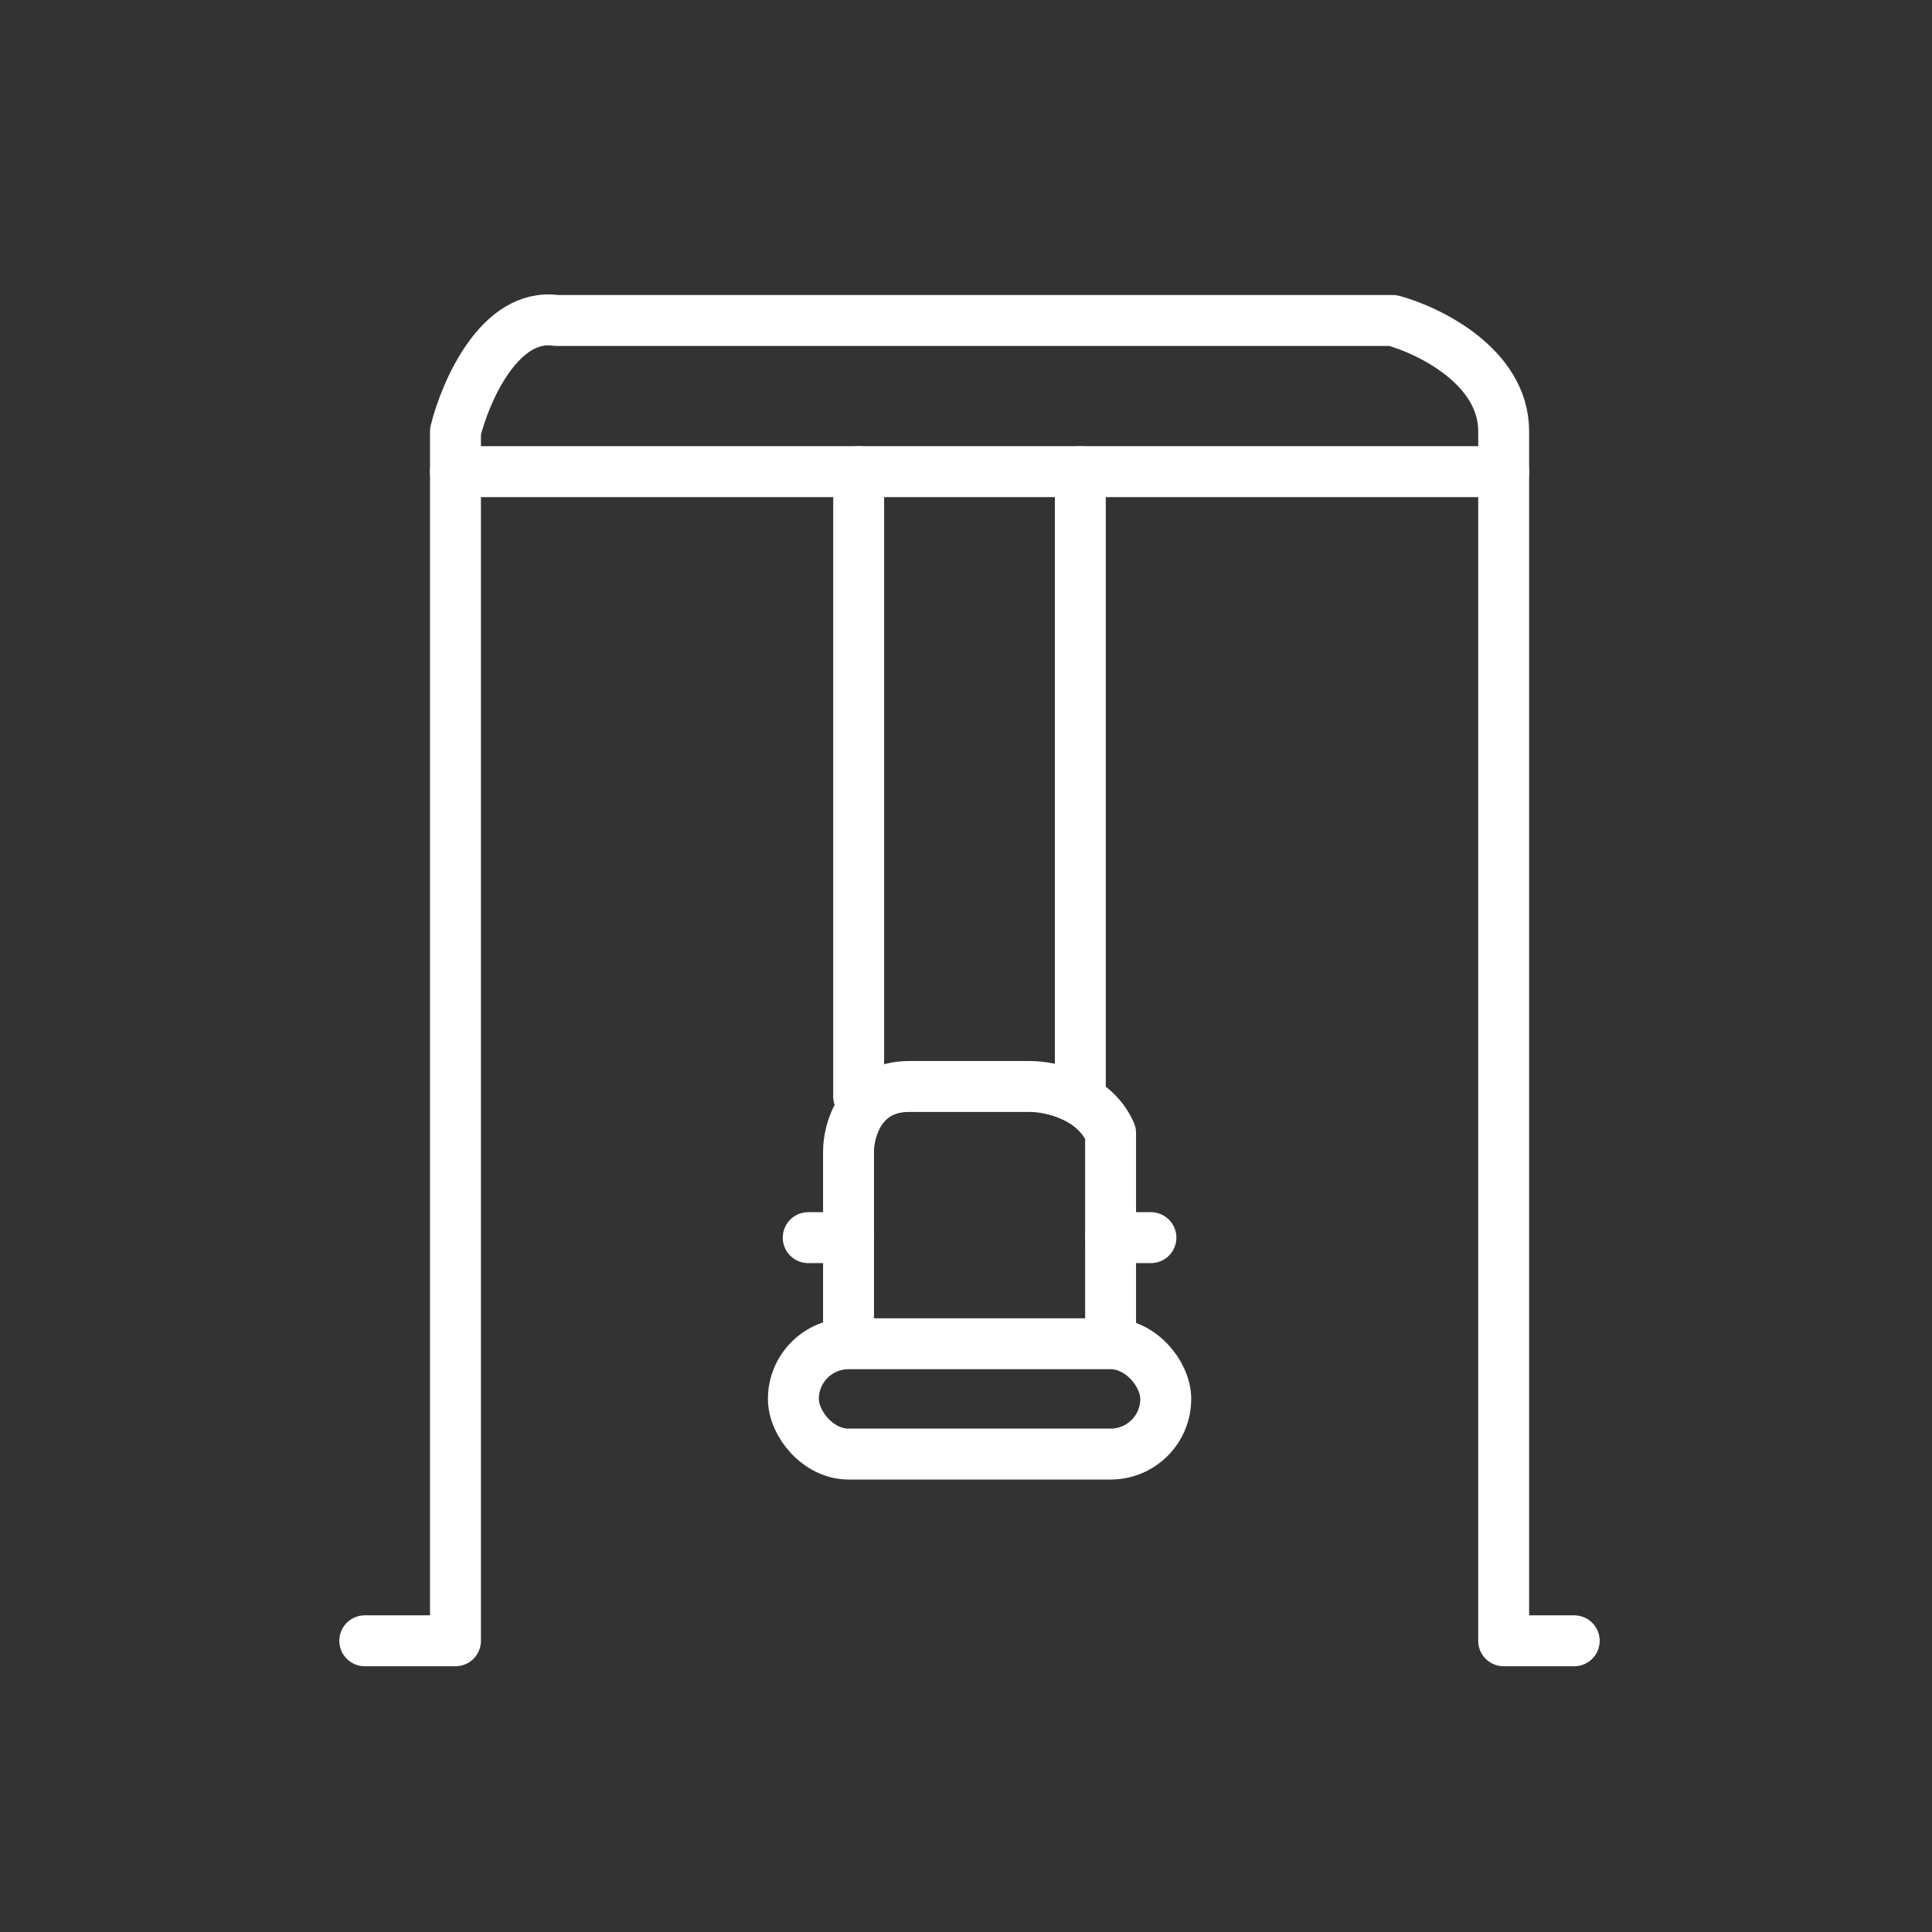 <svg width="81" height="81" viewBox="0 0 81 81" fill="none" xmlns="http://www.w3.org/2000/svg">
<rect x="0" y="0" width="81" height="81" fill="#333333" stroke="none"/>
<path d="M15.293 68.791H19.096V18.084C19.518 16.394 20.955 13.098 23.322 13.436H58.394C59.943 13.859 63.042 15.38 63.042 18.084C63.042 20.789 63.042 53.016 63.042 68.791H66" stroke="white" stroke-width="2.135" stroke-linecap="round" stroke-linejoin="round"/>
<path d="M19.096 19.774H63.042" stroke="white" stroke-width="2.135" stroke-linecap="round" stroke-linejoin="round"/>
<path d="M36 19.774V45.973" stroke="white" stroke-width="2.135" stroke-linecap="round" stroke-linejoin="round"/>
<path d="M35.575 55.693V48.282C35.575 47.371 36.082 45.551 38.111 45.551H43.181C44.026 45.551 45.886 45.941 46.562 47.502V55.693" stroke="white" stroke-width="2.135" stroke-linecap="round" stroke-linejoin="round"/>
<rect x="33.263" y="56.337" width="15.612" height="4.626" rx="2.313" stroke="white" stroke-width="2.135"/>
<path d="M46.562 51.889H48.253" stroke="white" stroke-width="2.135" stroke-linecap="round" stroke-linejoin="round"/>
<path d="M33.885 51.889H35.575" stroke="white" stroke-width="2.135" stroke-linecap="round" stroke-linejoin="round"/>
<path d="M45.293 19.774V45.973" stroke="white" stroke-width="2.135" stroke-linecap="round" stroke-linejoin="round"/>
</svg>

